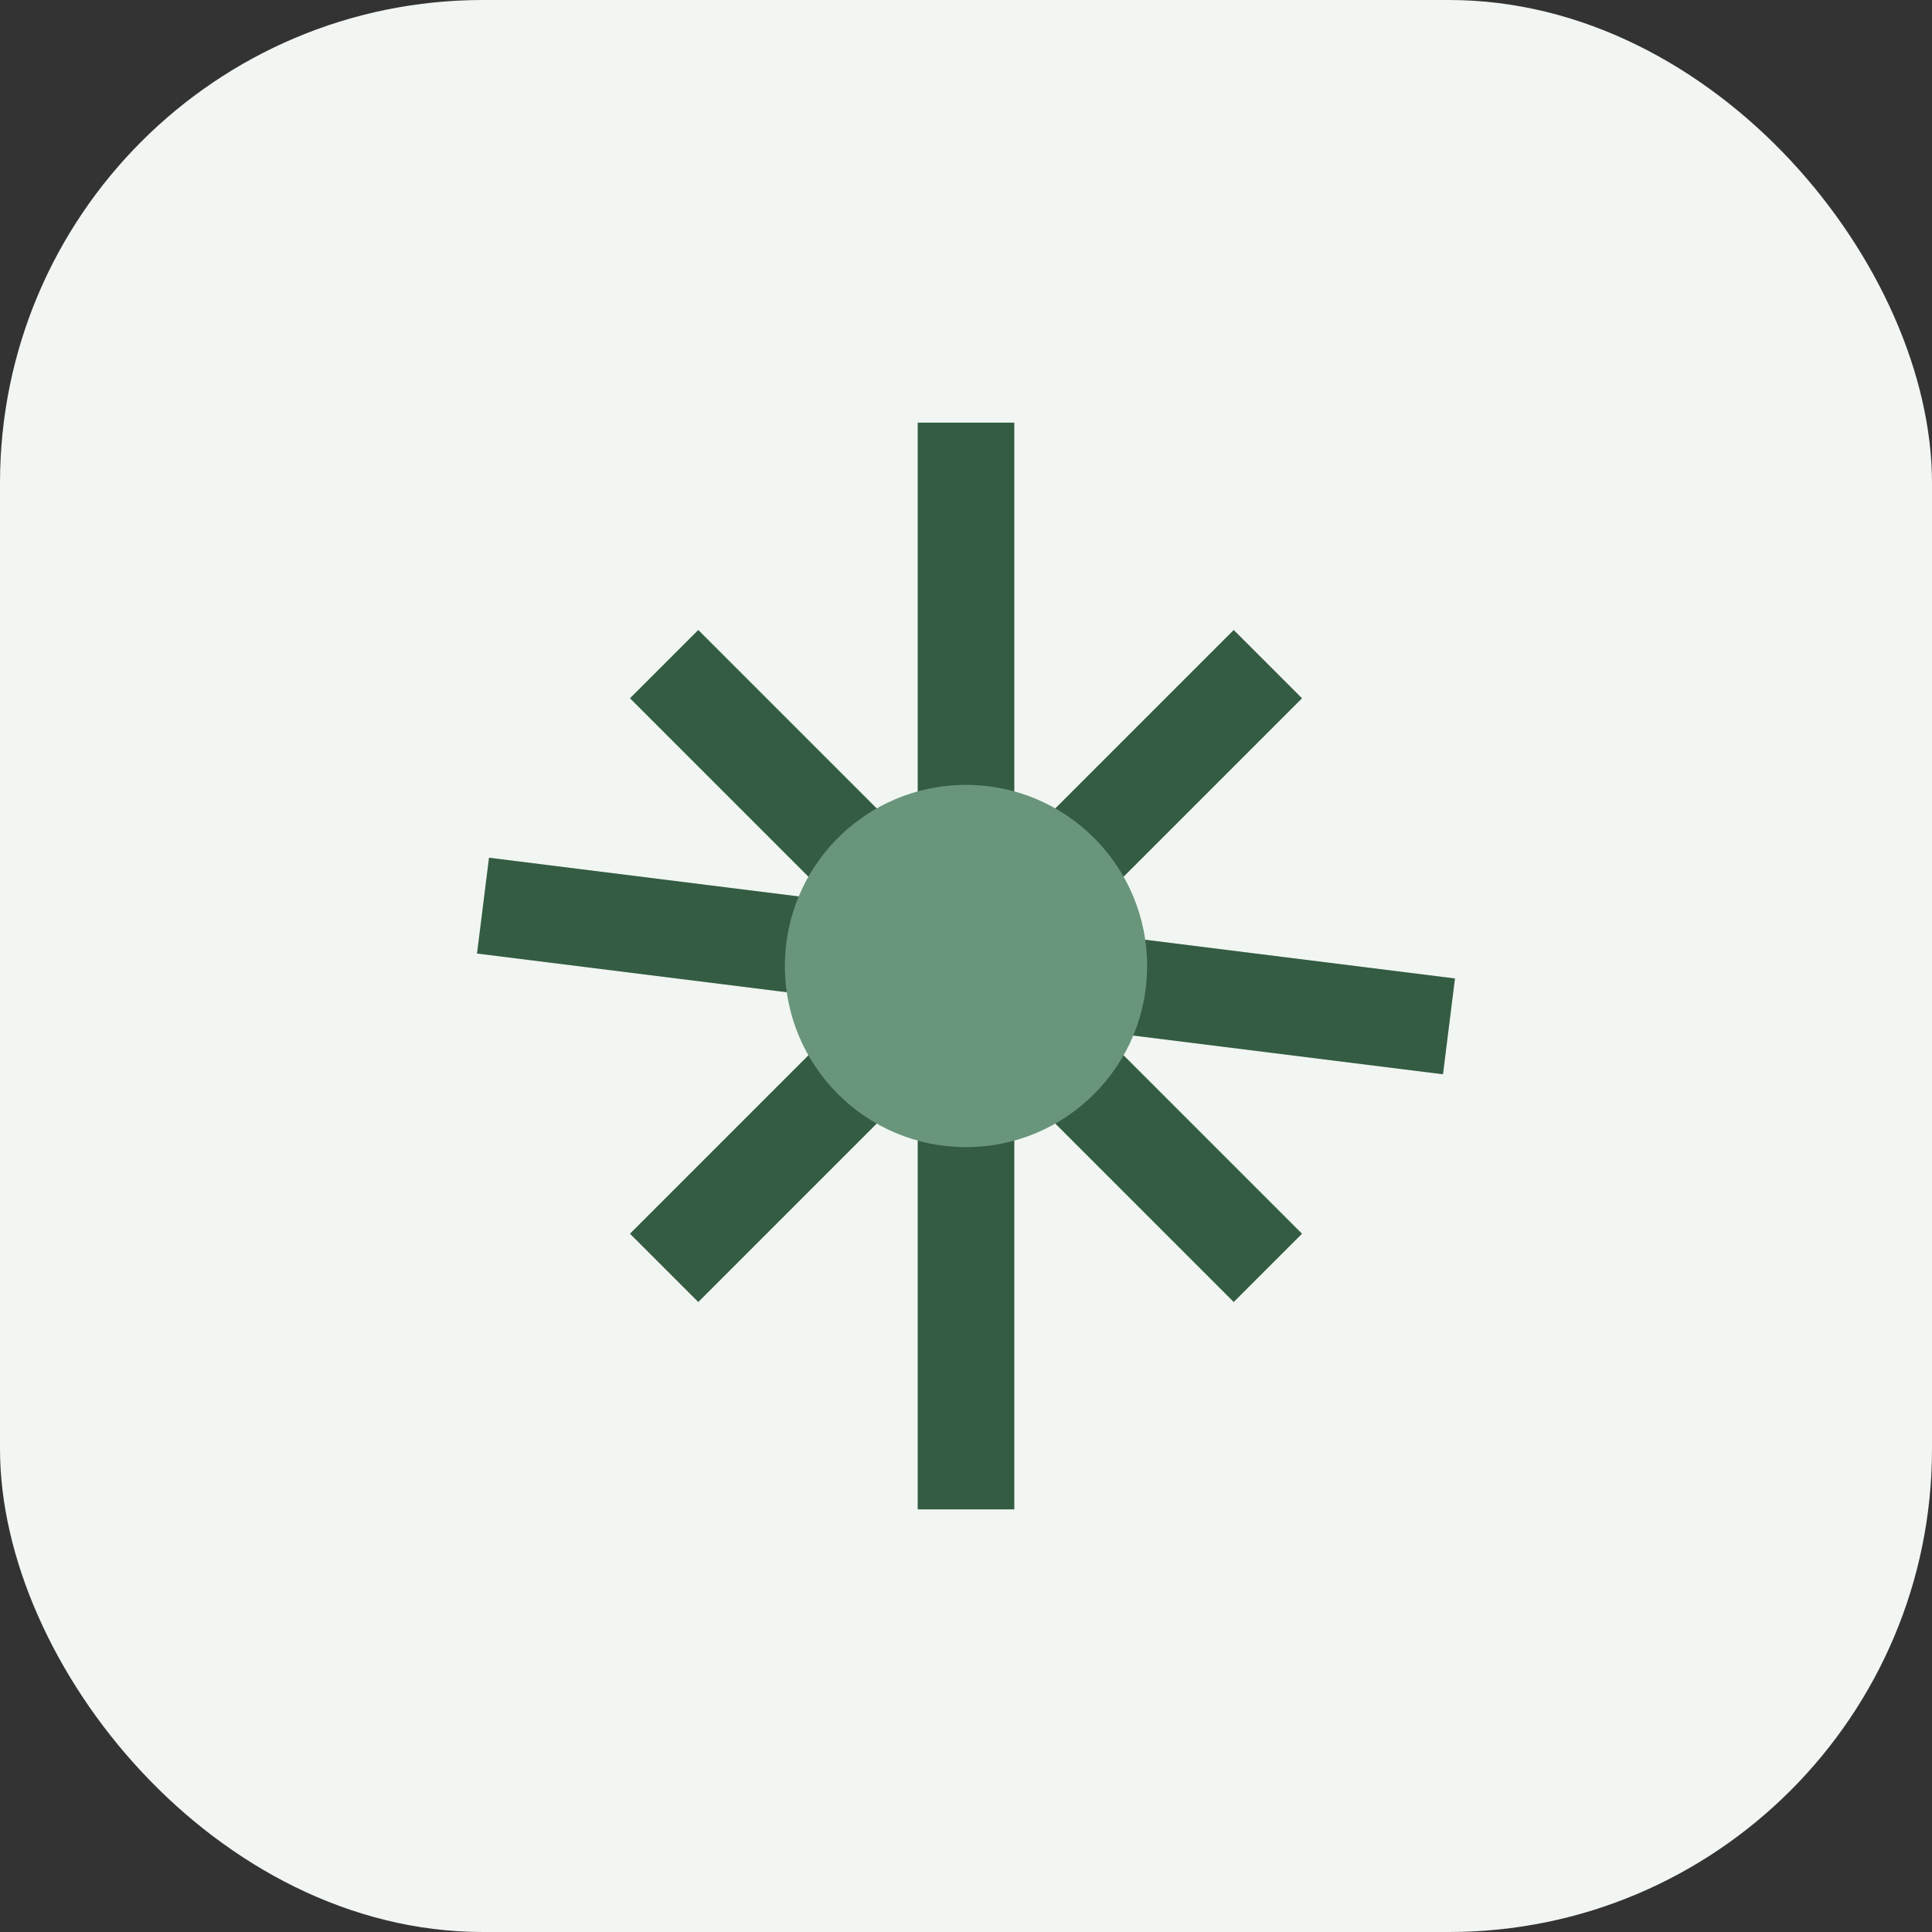 <?xml version="1.0" encoding="UTF-8"?>
<svg xmlns="http://www.w3.org/2000/svg" width="32" height="32" viewBox="0 0 32 32"><rect x="0" y="0" width="32" height="32" fill="#333333" stroke="none"/><rect width="32" height="32" rx="8" fill="#F1F6F2"/><g stroke="#345C42" stroke-width="1.6"><line x1="16" y1="7" x2="16" y2="25"/><line x1="8" y1="15" x2="24" y2="17"/><line x1="11" y1="11" x2="21" y2="21"/><line x1="21" y1="11" x2="11" y2="21"/></g><circle cx="16" cy="16" r="3" fill="#69967B"/></svg>